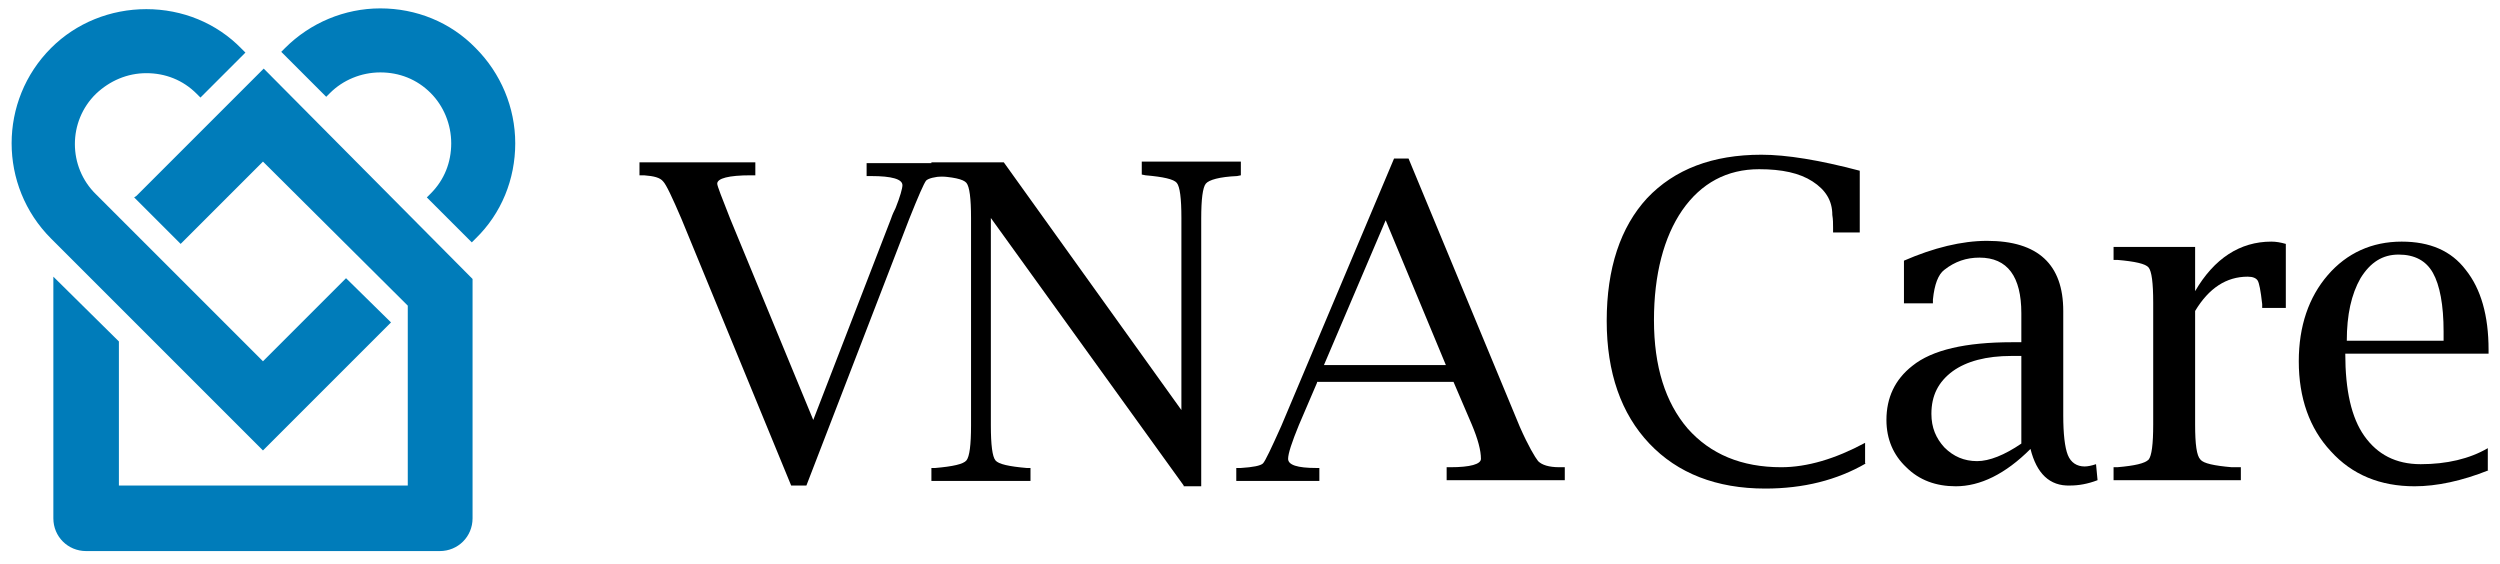 <svg xmlns="http://www.w3.org/2000/svg" xmlns:xlink="http://www.w3.org/1999/xlink" id="Layer_1" x="0px" y="0px" viewBox="0 0 328 74" style="enable-background:new 0 0 328 74;" xml:space="preserve">
<style type="text/css">
	.st0{fill:#007CBA;}
</style>
<g>
	<g>
		<path class="st0" d="M51.3,42.3L34.5,59.1L6.7,31.3c-6.9-6.9-6.9-18.1,0-25C10,3,14.5,1.2,19.2,1.2c4.7,0,9.2,1.8,12.5,5.2    l0.5,0.5l-5.9,5.9l-0.5-0.5c-1.8-1.8-4.1-2.7-6.6-2.7c-2.5,0-4.8,1-6.6,2.7c-3.7,3.6-3.7,9.6,0,13.2l21.9,21.9l10.9-10.9    L51.3,42.3z M56,25.9l0.5-0.5c1.8-1.8,2.7-4.1,2.7-6.6c0-2.5-1-4.9-2.7-6.6c-1.8-1.8-4.1-2.7-6.6-2.7c-2.5,0-4.9,1-6.6,2.7    l-0.5,0.5l-5.9-5.9l0.5-0.5c3.3-3.3,7.8-5.2,12.5-5.2c4.7,0,9.2,1.8,12.5,5.2c3.3,3.3,5.2,7.8,5.2,12.5c0,4.7-1.8,9.2-5.2,12.5    l-0.5,0.5L56,25.9z"></path>
		<path class="st0" d="M17.9,25.7L34.6,9L62,36.6l0,31.4c0,2.4-1.9,4.3-4.3,4.3H11.3c-2.4,0-4.3-1.9-4.3-4.3V38.3c0-0.6,0-2,0-2    l8.6,8.5v18.9h37.9V40.1L34.5,21.2L23.7,32l-6.1-6.1L17.9,25.7"></path>
	</g>
	<g>
		<path d="M103.8,63.7l-14.4-35c-1.2-2.8-2-4.5-2.4-4.9c-0.4-0.5-1.2-0.7-2.5-0.8L83.9,23v-1.7h15.2V23h-0.6c-2.9,0-4.4,0.4-4.4,1.1    c0,0.3,0.6,1.8,1.7,4.6l10.9,26.4l10.2-26.4c0.2-0.6,0.4-1,0.6-1.4c0.6-1.5,0.9-2.6,0.9-3c0-0.8-1.4-1.2-4.1-1.2h-0.6v-1.7h10.8    V23l-0.6,0.1c-1.3,0.1-2.1,0.3-2.4,0.6c-0.3,0.4-1,2-2.2,5l-13.5,35H103.8z"></path>
		<path d="M155.3,63.7L130,28.6v27.2c0,2.6,0.2,4.1,0.6,4.6c0.4,0.5,1.8,0.8,4.1,1l0.5,0v1.7h-13v-1.7l0.5,0c2.3-0.2,3.7-0.5,4.1-1    c0.4-0.5,0.6-2,0.6-4.6V28.6c0-2.6-0.2-4.1-0.6-4.6c-0.4-0.5-1.8-0.8-4.1-0.9l-0.5-0.1v-1.7h9.5l23.3,32.5V28.6    c0-2.6-0.2-4.1-0.6-4.6c-0.4-0.5-1.8-0.8-4.1-1l-0.5-0.1v-1.7h13V23l-0.5,0.1c-2.3,0.1-3.7,0.5-4.1,1c-0.4,0.5-0.6,2-0.6,4.6v35.1    H155.3z"></path>
		<path d="M172.8,50.2l-2.4,5.6c-0.9,2.2-1.4,3.7-1.4,4.4c0,0.8,1.2,1.2,3.7,1.2h0.4v1.7h-10.9v-1.7l0.6,0c1.6-0.1,2.6-0.3,2.9-0.6    c0.3-0.3,1.1-2,2.4-4.9l14.8-35.1h1.9L199.4,56c1.1,2.5,2,4,2.4,4.5c0.5,0.5,1.4,0.8,2.8,0.8l0.7,0v1.7h-15.5v-1.7h0.5    c2.6,0,4-0.4,4-1.1c0-1.1-0.4-2.6-1.2-4.5l-2.4-5.6H172.8z M173.7,47.9h16l-7.9-19L173.7,47.9z"></path>
		<path d="M244.8,60.8c-3.8,2.2-8.2,3.3-13.2,3.3c-6.4,0-11.5-2-15.2-5.9c-3.7-3.9-5.6-9.3-5.6-16.1c0-6.9,1.8-12.3,5.3-16.1    c3.6-3.8,8.6-5.7,15-5.7c3.3,0,7.6,0.7,12.9,2.1v8.1h-3.5l0-0.6c0-0.6,0-1.1-0.1-1.7c0-1.9-0.9-3.3-2.6-4.4c-1.7-1.1-4-1.6-7-1.6    c-4.2,0-7.6,1.8-10.1,5.4C218.3,31.1,217,36,217,42c0,6.1,1.5,10.8,4.4,14.2c3,3.4,7.1,5.1,12.3,5.1c3.4,0,7.1-1.1,11-3.2V60.8z"></path>
		<path d="M266.4,58.9c-3.3,3.3-6.6,4.9-9.8,4.9c-2.6,0-4.8-0.8-6.5-2.5c-1.7-1.6-2.6-3.7-2.6-6.2c0-2.9,1.1-5.3,3.4-7.1    c2.6-2.1,7-3.1,13.1-3.1h1.2v-3.8c0-4.8-1.8-7.3-5.5-7.3c-1.7,0-3.2,0.5-4.6,1.6c-0.8,0.6-1.3,1.9-1.5,3.9l0,0.5h-3.8v-5.6    c3.9-1.7,7.6-2.6,10.9-2.6c6.7,0,10,3.1,10,9.2v13.7c0,2.4,0.2,4.2,0.6,5.2c0.4,1,1.2,1.5,2.2,1.5c0.4,0,0.9-0.1,1.5-0.3l0.2,2.1    c-1.3,0.5-2.5,0.7-3.6,0.7C268.9,63.8,267.2,62.1,266.4,58.9z M265.2,58.2V46.7h-1.3c-3.3,0-5.9,0.7-7.7,2    c-1.9,1.4-2.8,3.2-2.8,5.6c0,1.8,0.6,3.2,1.7,4.4c1.2,1.2,2.6,1.8,4.3,1.8C261,60.5,263,59.7,265.2,58.2z"></path>
		<path d="M288,40.8v14.9c0,2.6,0.2,4.1,0.7,4.6c0.4,0.5,1.8,0.8,4.1,1l1.2,0v1.7h-16.7v-1.7l0.5,0c2.3-0.2,3.6-0.5,4.1-1    c0.4-0.5,0.6-2,0.6-4.6v-16c0-2.6-0.2-4.1-0.6-4.6c-0.4-0.5-1.8-0.8-4.1-1l-0.5,0v-1.7H288v5.8c2.5-4.3,5.9-6.5,10-6.5    c0.6,0,1.2,0.1,1.9,0.3v8.4h-3.1l0-0.5c-0.2-1.8-0.4-2.8-0.6-3.1c-0.2-0.3-0.6-0.5-1.3-0.5C292.1,36.3,289.8,37.8,288,40.8z"></path>
		<path d="M326.5,61.7c-3.5,1.4-6.8,2.1-9.7,2.1c-4.5,0-8.2-1.5-11-4.6c-2.8-3-4.2-7-4.2-11.8c0-4.6,1.3-8.4,3.8-11.3    c2.5-2.9,5.8-4.4,9.7-4.4c3.7,0,6.5,1.2,8.4,3.7c2,2.5,3,6,3,10.5v0.5h-18.8c0,4.8,0.8,8.4,2.5,10.8c1.7,2.4,4.1,3.7,7.4,3.7    c3.4,0,6.4-0.7,8.8-2.1V61.7z M307.9,44.7h12.7l0-1.2c0-3.5-0.5-6.1-1.4-7.7c-0.9-1.6-2.4-2.4-4.5-2.4c-2.1,0-3.7,1-5,3.1    C308.5,38.6,307.9,41.3,307.9,44.7z"></path>
	</g>
</g>
</svg>